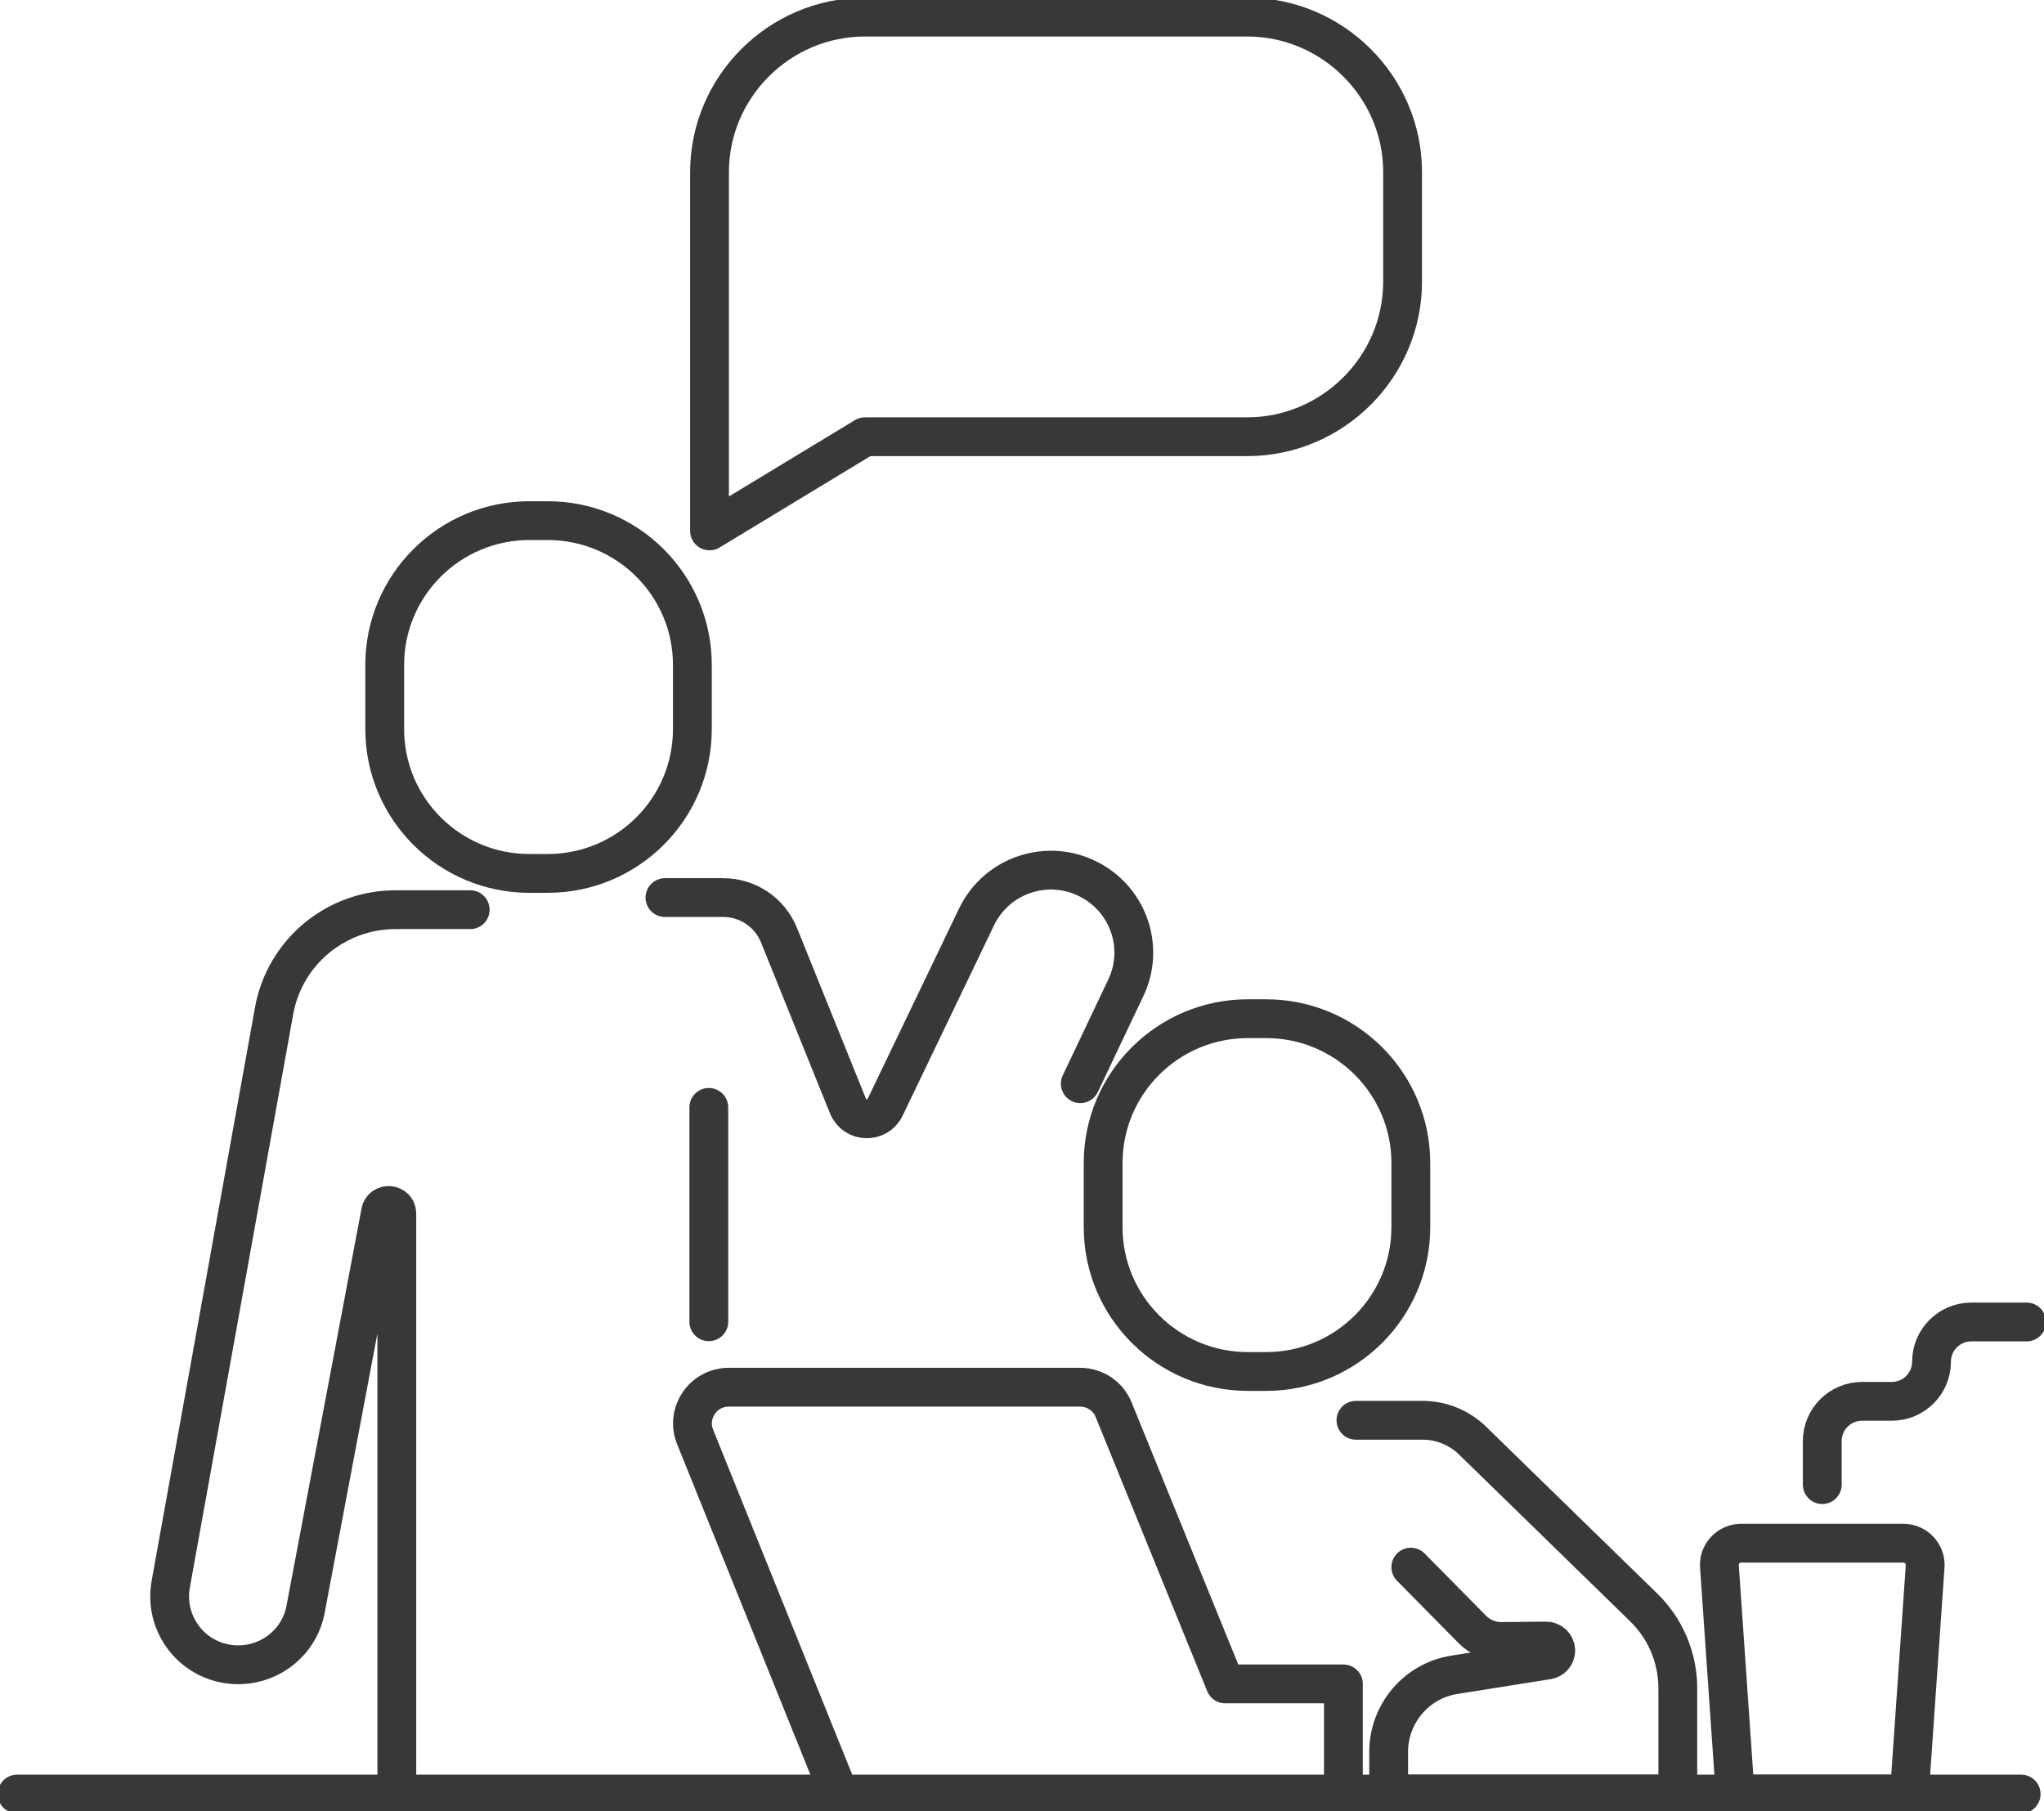 <svg width="79" height="70" viewBox="0 0 79 70" fill="none" xmlns="http://www.w3.org/2000/svg">
<g clip-path="url(#clip0_623_246)">
<path d="M21.168 20.122H20.461C17.373 20.122 14.869 22.62 14.869 25.701V28.178C14.869 31.259 17.373 33.757 20.461 33.757H21.168C24.256 33.757 26.76 31.259 26.76 28.178V25.701C26.76 22.62 24.256 20.122 21.168 20.122Z" stroke="#383838" stroke-width="1.5" stroke-linecap="round" stroke-linejoin="round"/>
<path d="M48.935 39.372H48.229C45.14 39.372 42.636 41.87 42.636 44.951V47.428C42.636 50.509 45.14 53.007 48.229 53.007H48.935C52.024 53.007 54.528 50.509 54.528 47.428V44.951C54.528 41.87 52.024 39.372 48.935 39.372Z" stroke="#383838" stroke-width="1.5" stroke-linecap="round" stroke-linejoin="round"/>
<path d="M0.663 69.339H78.117" stroke="#383838" stroke-width="1.5" stroke-linecap="round" stroke-linejoin="round"/>
<path d="M73.796 69.339H67.064L66.455 60.543C66.419 60.058 66.808 59.644 67.294 59.644H73.567C74.053 59.644 74.441 60.058 74.406 60.543L73.796 69.339Z" stroke="#383838" stroke-width="1.5" stroke-linecap="round" stroke-linejoin="round"/>
<path d="M32.432 69.339L26.866 55.536C26.495 54.62 27.176 53.615 28.165 53.615H41.744C42.318 53.615 42.831 53.959 43.043 54.488L47.354 65.082H51.922V69.339" stroke="#383838" stroke-width="1.5" stroke-linecap="round" stroke-linejoin="round"/>
<path d="M52.407 54.893H54.978C55.703 54.893 56.401 55.175 56.922 55.686L63.522 62.12C64.37 62.94 64.847 64.077 64.847 65.249V69.339H53.671V67.708C53.671 66.228 54.749 64.958 56.215 64.729L59.82 64.156C59.996 64.13 60.129 63.971 60.129 63.795C60.129 63.592 59.961 63.425 59.758 63.425L58.026 63.442C57.602 63.442 57.196 63.275 56.904 62.975L54.528 60.569" stroke="#383838" stroke-width="1.5" stroke-linecap="round" stroke-linejoin="round"/>
<path d="M18.173 35.159H15.284C12.978 35.159 10.999 36.807 10.593 39.072L6.599 61.23C6.334 62.702 7.342 64.103 8.826 64.315C10.231 64.518 11.556 63.584 11.812 62.191L14.71 46.846C14.78 46.476 15.337 46.52 15.337 46.908V69.339" stroke="#383838" stroke-width="1.5" stroke-linecap="round" stroke-linejoin="round"/>
<path d="M25.7 34.691H27.953C28.898 34.691 29.755 35.264 30.109 36.146L32.777 42.756C33.033 43.382 33.916 43.408 34.208 42.8L37.742 35.441C38.528 33.801 40.525 33.149 42.133 34.013C43.635 34.815 44.244 36.648 43.511 38.182L41.753 41.884" stroke="#383838" stroke-width="1.5" stroke-linecap="round" stroke-linejoin="round"/>
<path d="M70.43 57.379V55.695C70.43 54.849 71.119 54.161 71.968 54.161H73.116C73.964 54.161 74.653 53.474 74.653 52.628C74.653 51.782 75.342 51.094 76.191 51.094H78.329" stroke="#383838" stroke-width="1.5" stroke-linecap="round" stroke-linejoin="round"/>
<path d="M48.202 0.661H33.431C30.126 0.661 27.423 3.358 27.423 6.654V20.519L33.431 16.879H48.202C51.506 16.879 54.21 14.181 54.21 10.885V6.654C54.21 3.358 51.506 0.661 48.202 0.661Z" stroke="#383838" stroke-width="1.5" stroke-linecap="round" stroke-linejoin="round"/>
<path d="M27.396 42.8V51.085" stroke="#383838" stroke-width="1.5" stroke-linecap="round" stroke-linejoin="round"/>
</g>
<defs>
<clipPath id="clip0_623_246">
<rect width="79" height="70" fill="white"/>
</clipPath>
</defs>
</svg>
